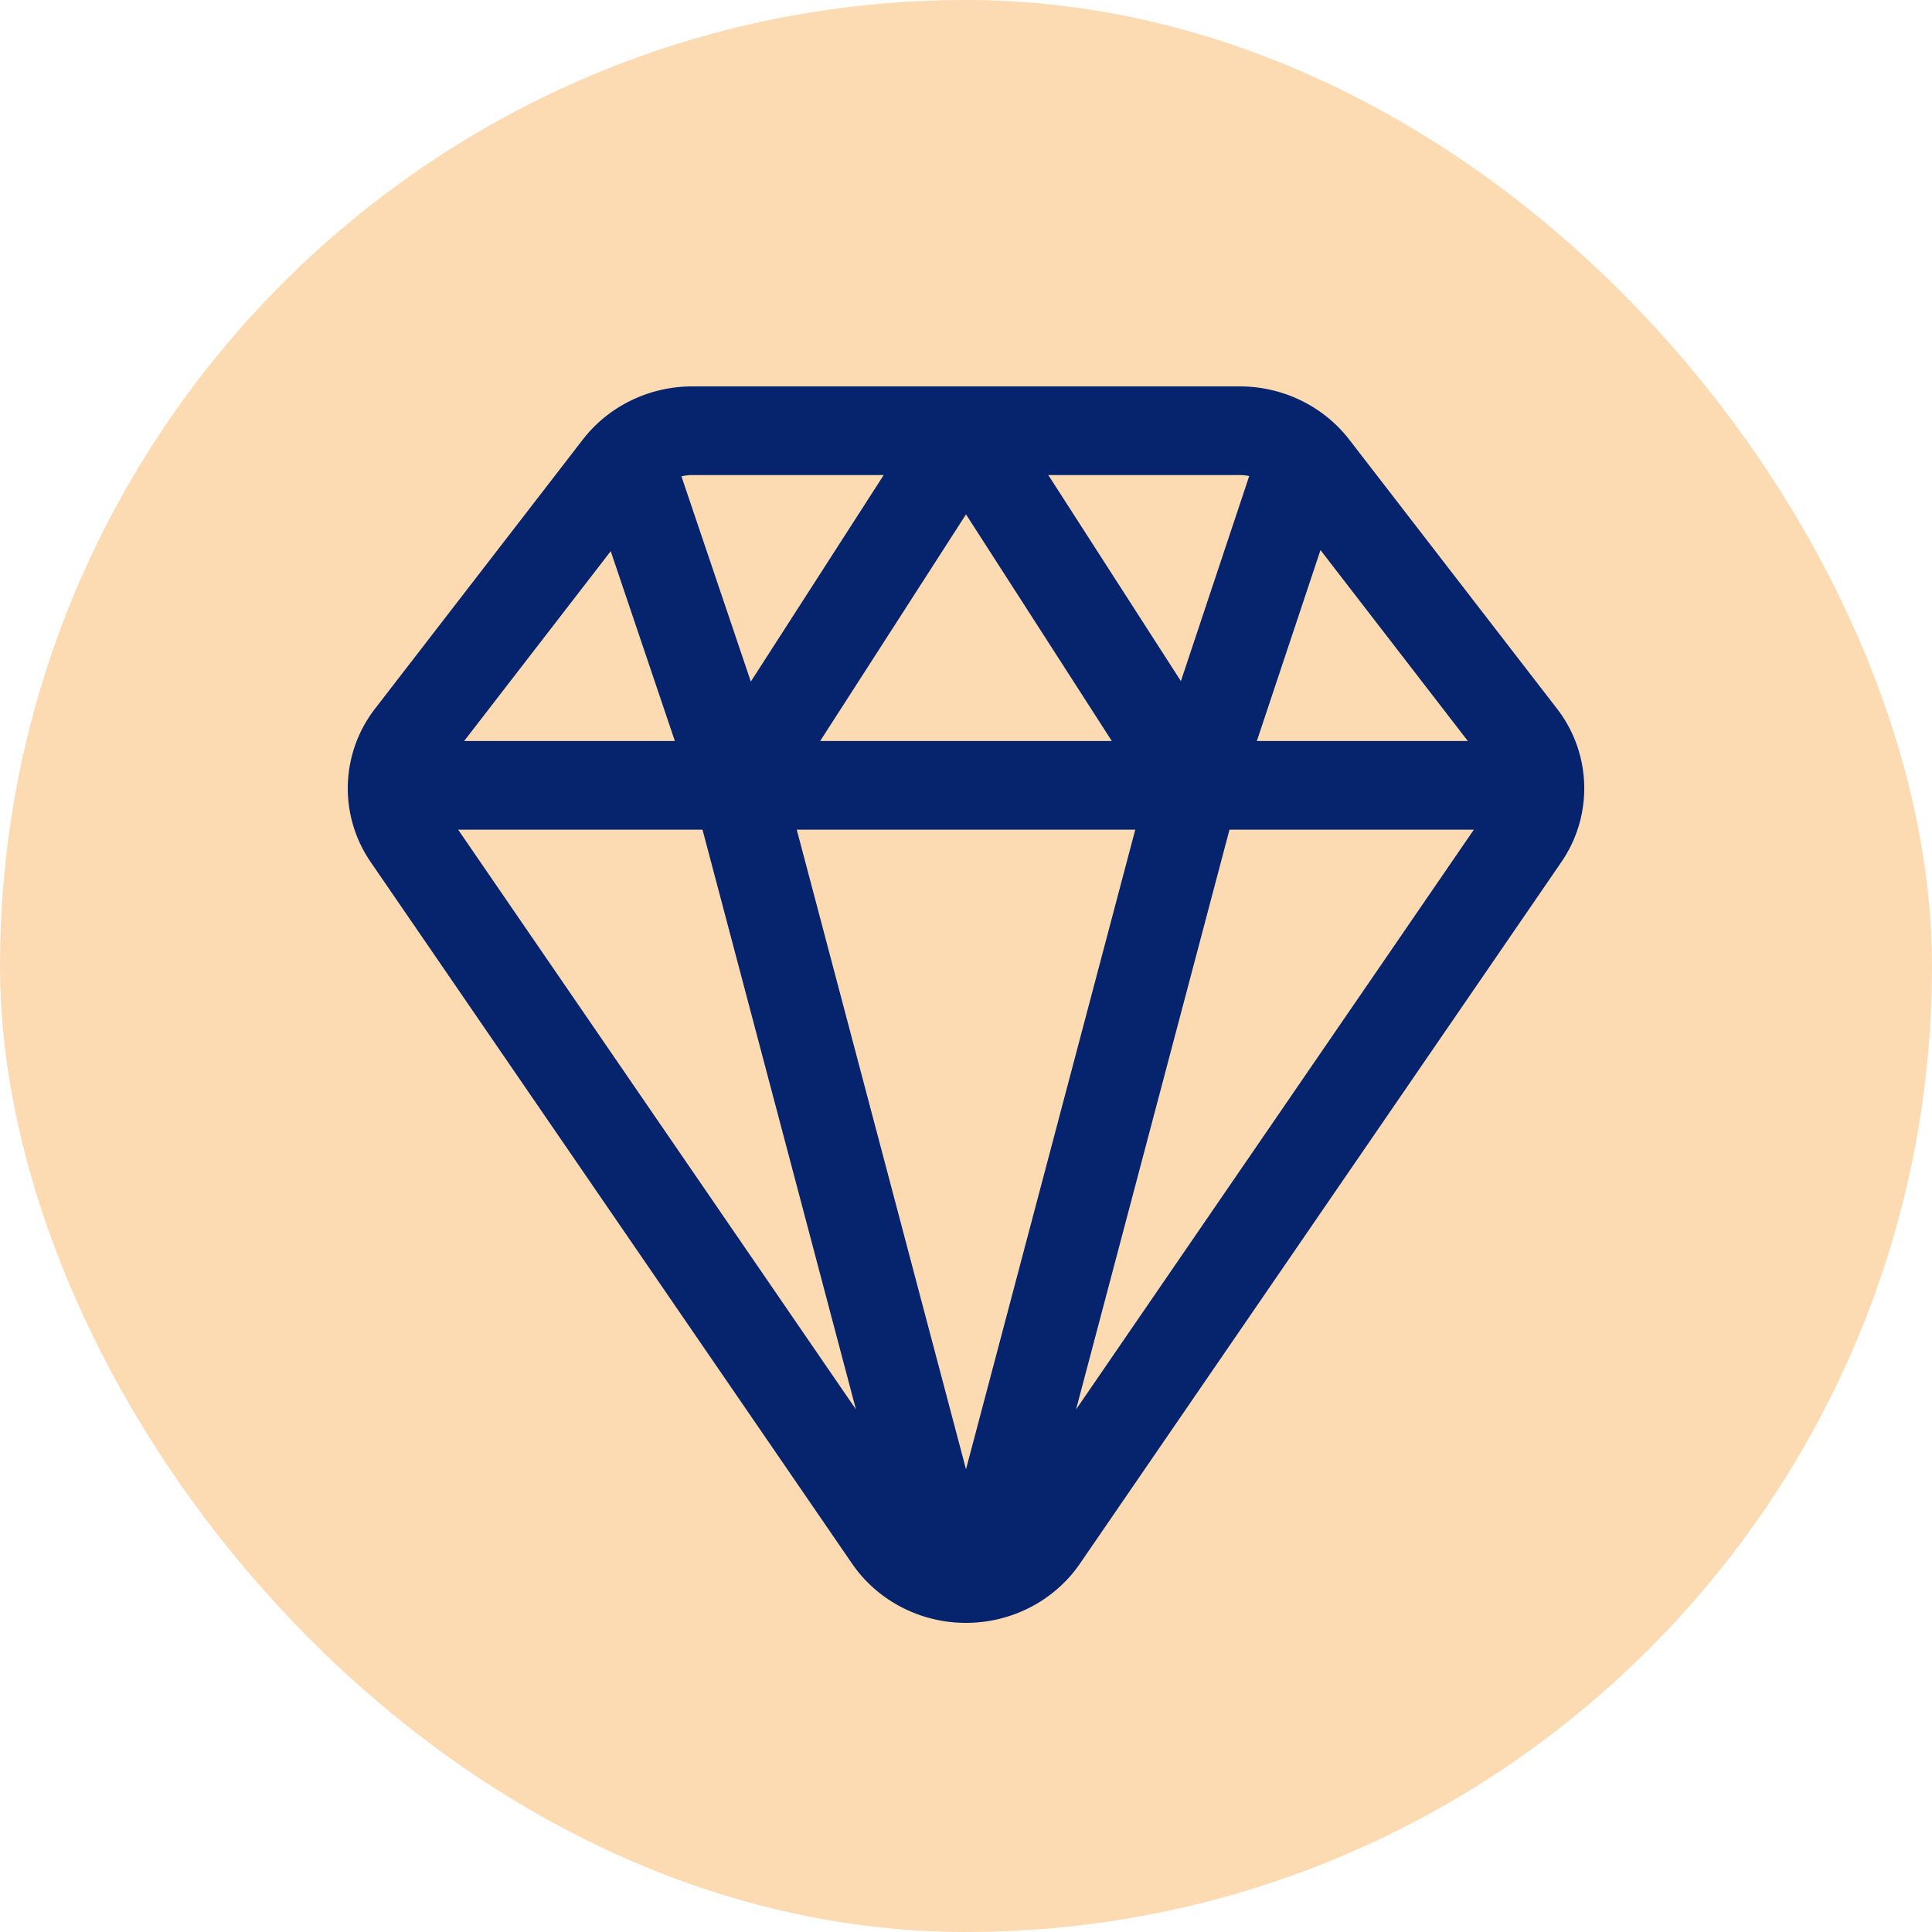 <svg xmlns="http://www.w3.org/2000/svg" viewBox="0 0 100 100"><rect width="100" height="100" fill="#FCDBB3" rx="50"/><path fill="#06246D" fill-rule="evenodd" d="M35.831 20H64.17c2.228 0 4.327 1.021 5.667 2.753l10.748 13.922a6.732 6.732 0 0 1 .227 7.95L55.895 80.937C54.58 82.85 52.367 84 50 84c-2.367 0-4.581-1.15-5.895-3.063L19.19 44.625a6.732 6.732 0 0 1 .227-7.95l10.748-13.922C31.504 21.021 33.603 20 35.83 20Zm9.91 4.589h-9.91c-.192 0-.38.023-.56.066l3.592 10.623 6.877-10.69Zm-14.13 3.94-7.587 9.826h10.907l-3.32-9.825Zm-7.897 14.415 20.59 30.008-7.942-30.008H23.714Zm31.983 30.008 20.589-30.008H63.638l-7.941 30.008Zm20.279-34.596-7.628-9.884-3.294 9.883h10.922ZM64.658 24.64a2.288 2.288 0 0 0-.49-.051H54.26l6.863 10.666 3.536-10.615ZM50 76.05l8.761-33.106H41.24L50 76.05Zm7.548-37.694L50 26.624l-7.548 11.73h15.096Z" clip-rule="evenodd"/></svg>